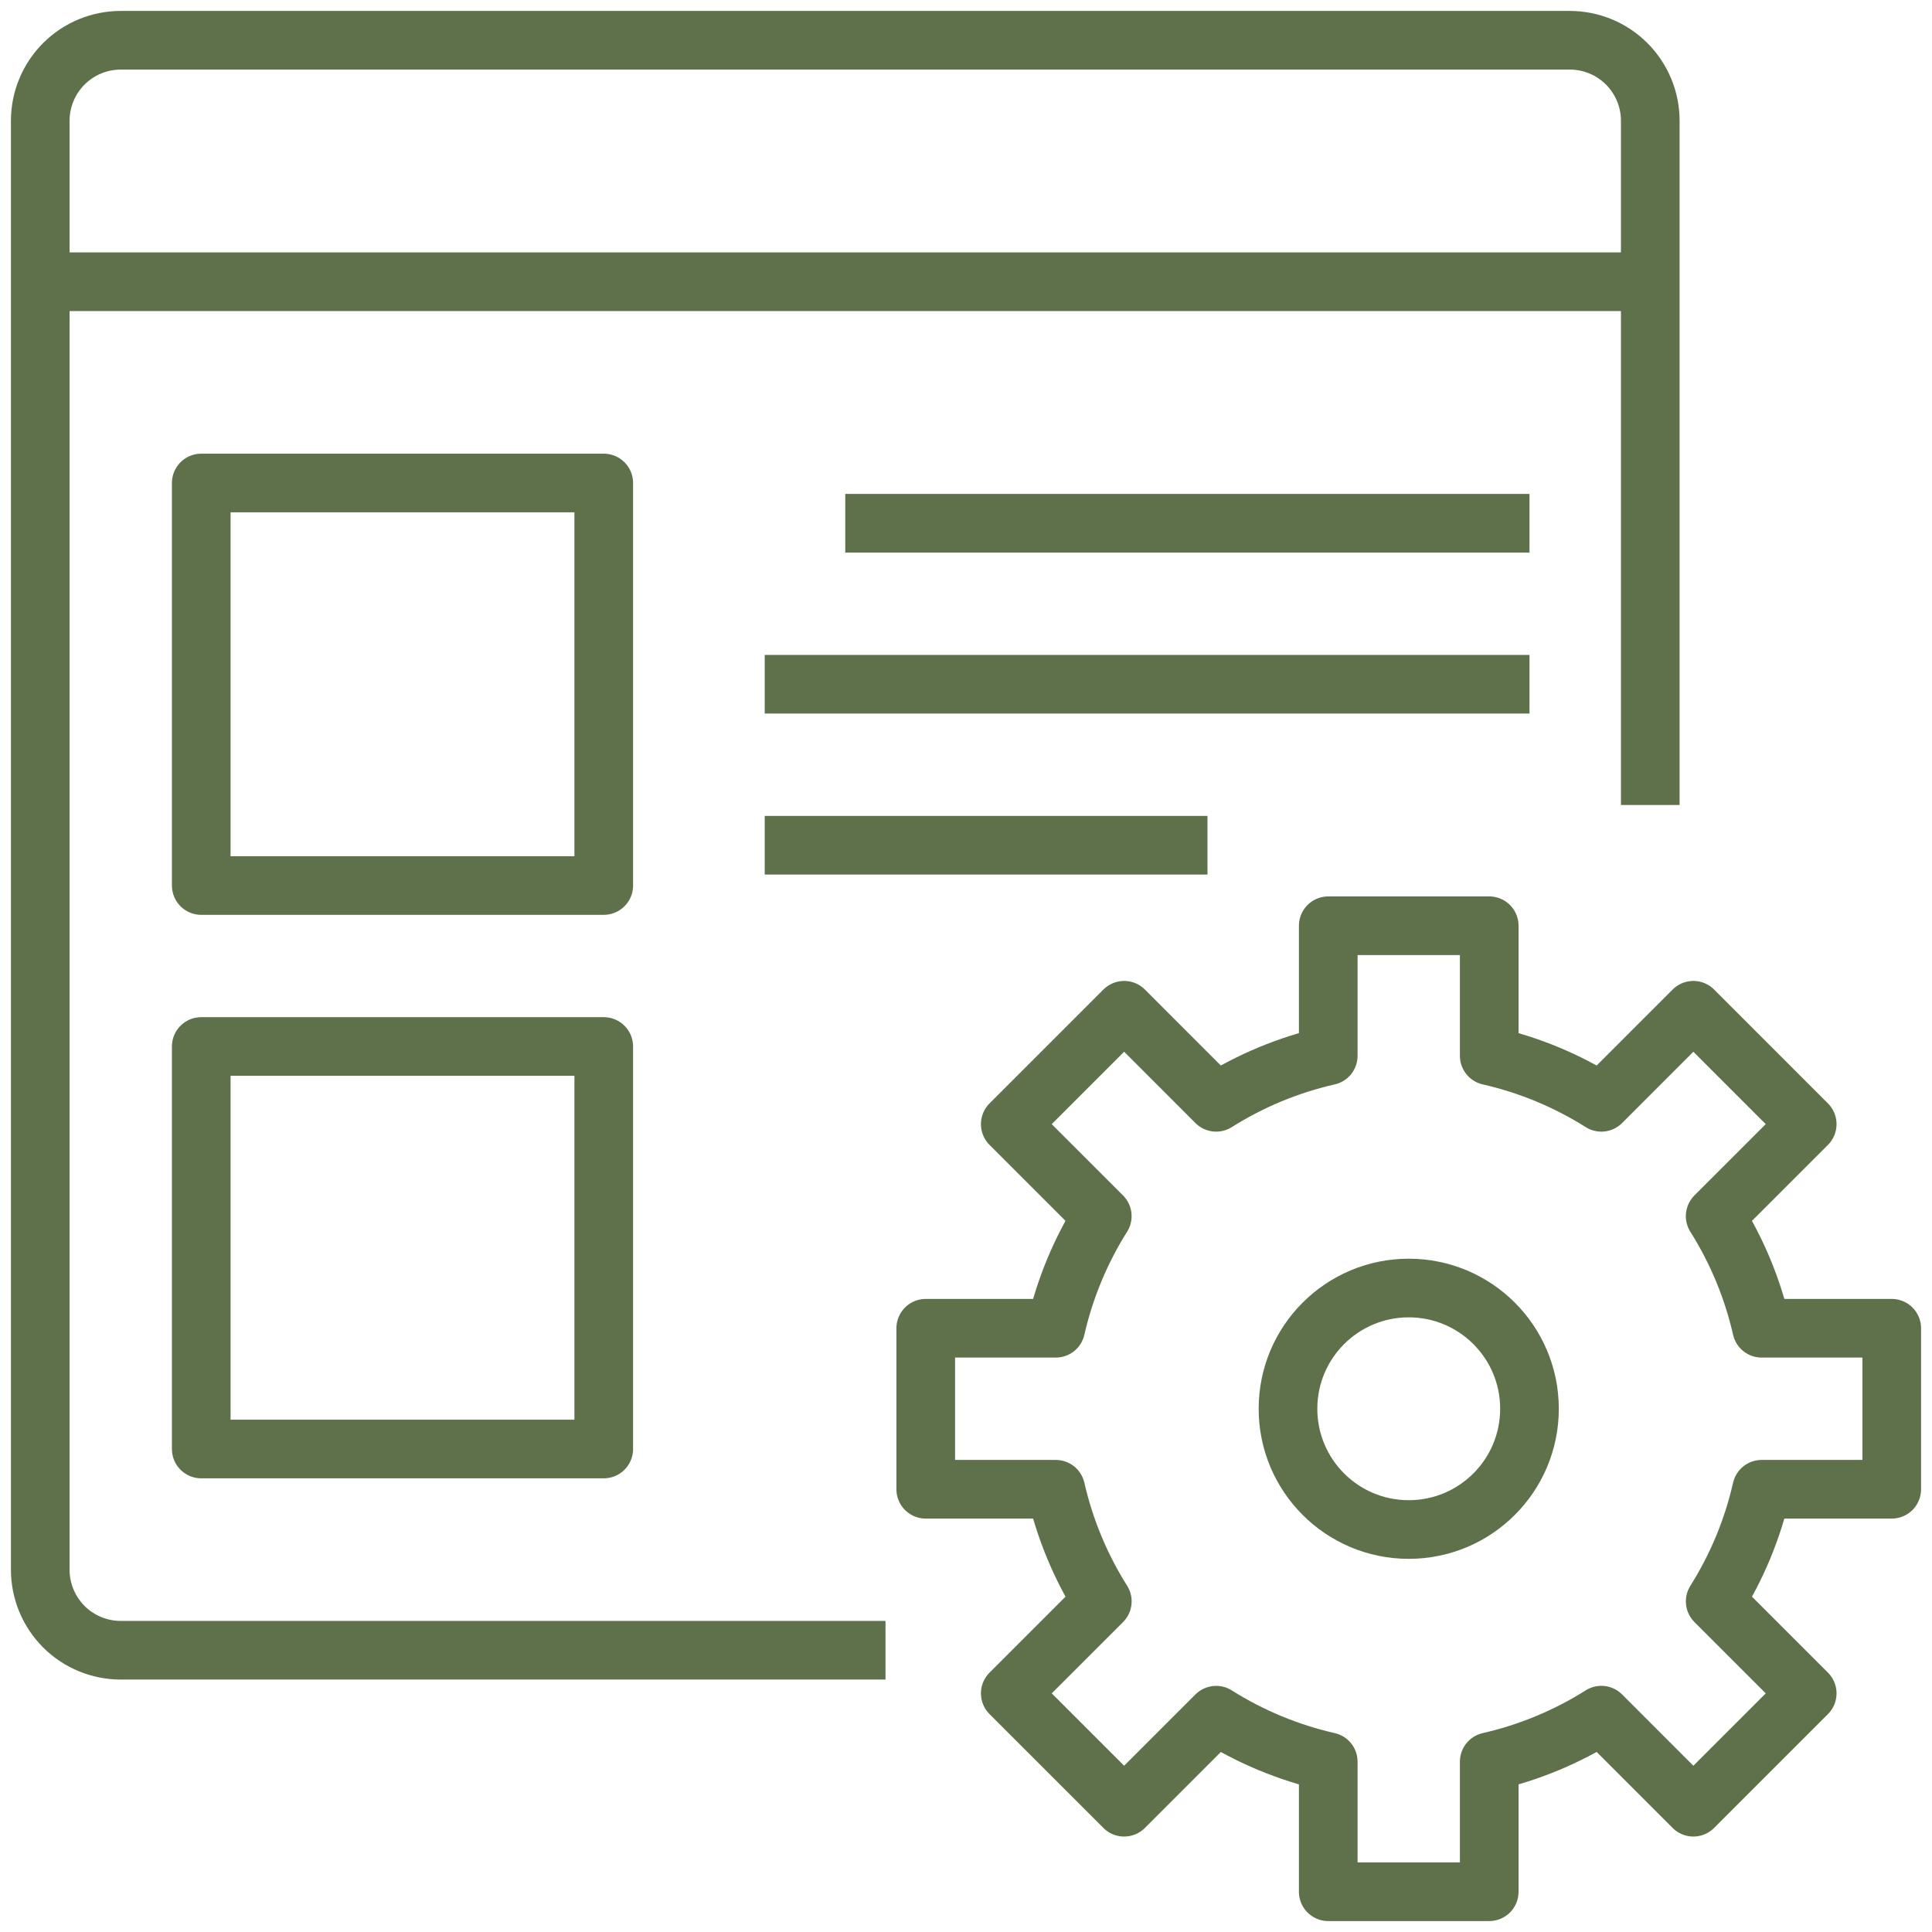 <svg width="56" height="56" viewBox="0 0 56 56" fill="none" xmlns="http://www.w3.org/2000/svg">
<g clip-path="url(#clip0_3002_31378)">
<path d="M47.834 23.333V3.5C47.834 2.881 47.588 2.288 47.15 1.85C46.713 1.412 46.119 1.167 45.5 1.167H3.5C2.881 1.167 2.288 1.412 1.85 1.85C1.413 2.288 1.167 2.881 1.167 3.5V45.5C1.167 46.119 1.413 46.712 1.85 47.15C2.288 47.587 2.881 47.833 3.5 47.833H25.667M1.167 8.166H47.834" stroke="#5F714A" stroke-width="1.7" stroke-linejoin="round"/>
<path d="M24.5 15.167H44.333M22.166 19.833H44.333M22.166 24.5H35M5.833 14H17.5V25.667H5.833V14ZM5.833 30.333H17.5V42H5.833V30.333ZM54.833 43.167V38.5H51.063C50.801 37.348 50.345 36.25 49.715 35.251L52.383 32.584L49.083 29.283L46.416 31.951C45.417 31.321 44.318 30.865 43.166 30.603V26.833H38.5V30.603C37.348 30.865 36.249 31.321 35.251 31.951L32.584 29.283L29.283 32.584L31.95 35.251C31.32 36.25 30.865 37.349 30.602 38.5H26.833V43.167H30.602C30.865 44.318 31.321 45.417 31.951 46.416L29.283 49.083L32.584 52.383L35.251 49.716C36.249 50.346 37.348 50.802 38.5 51.064V54.833H43.166V51.064C44.318 50.801 45.417 50.345 46.416 49.715L49.083 52.383L52.383 49.083L49.716 46.416C50.346 45.417 50.801 44.318 51.063 43.167H54.833Z" stroke="#5F714A" stroke-width="1.7" stroke-linejoin="round"/>
<path d="M40.833 44.334C42.766 44.334 44.333 42.767 44.333 40.834C44.333 38.901 42.766 37.334 40.833 37.334C38.9 37.334 37.333 38.901 37.333 40.834C37.333 42.767 38.9 44.334 40.833 44.334Z" stroke="#5F714A" stroke-width="1.7" stroke-linejoin="round"/>
</g>
<defs>
<clipPath id="clip0_3002_31378">
<rect width="56" height="56" fill="white"/>
</clipPath>
</defs>
</svg>
